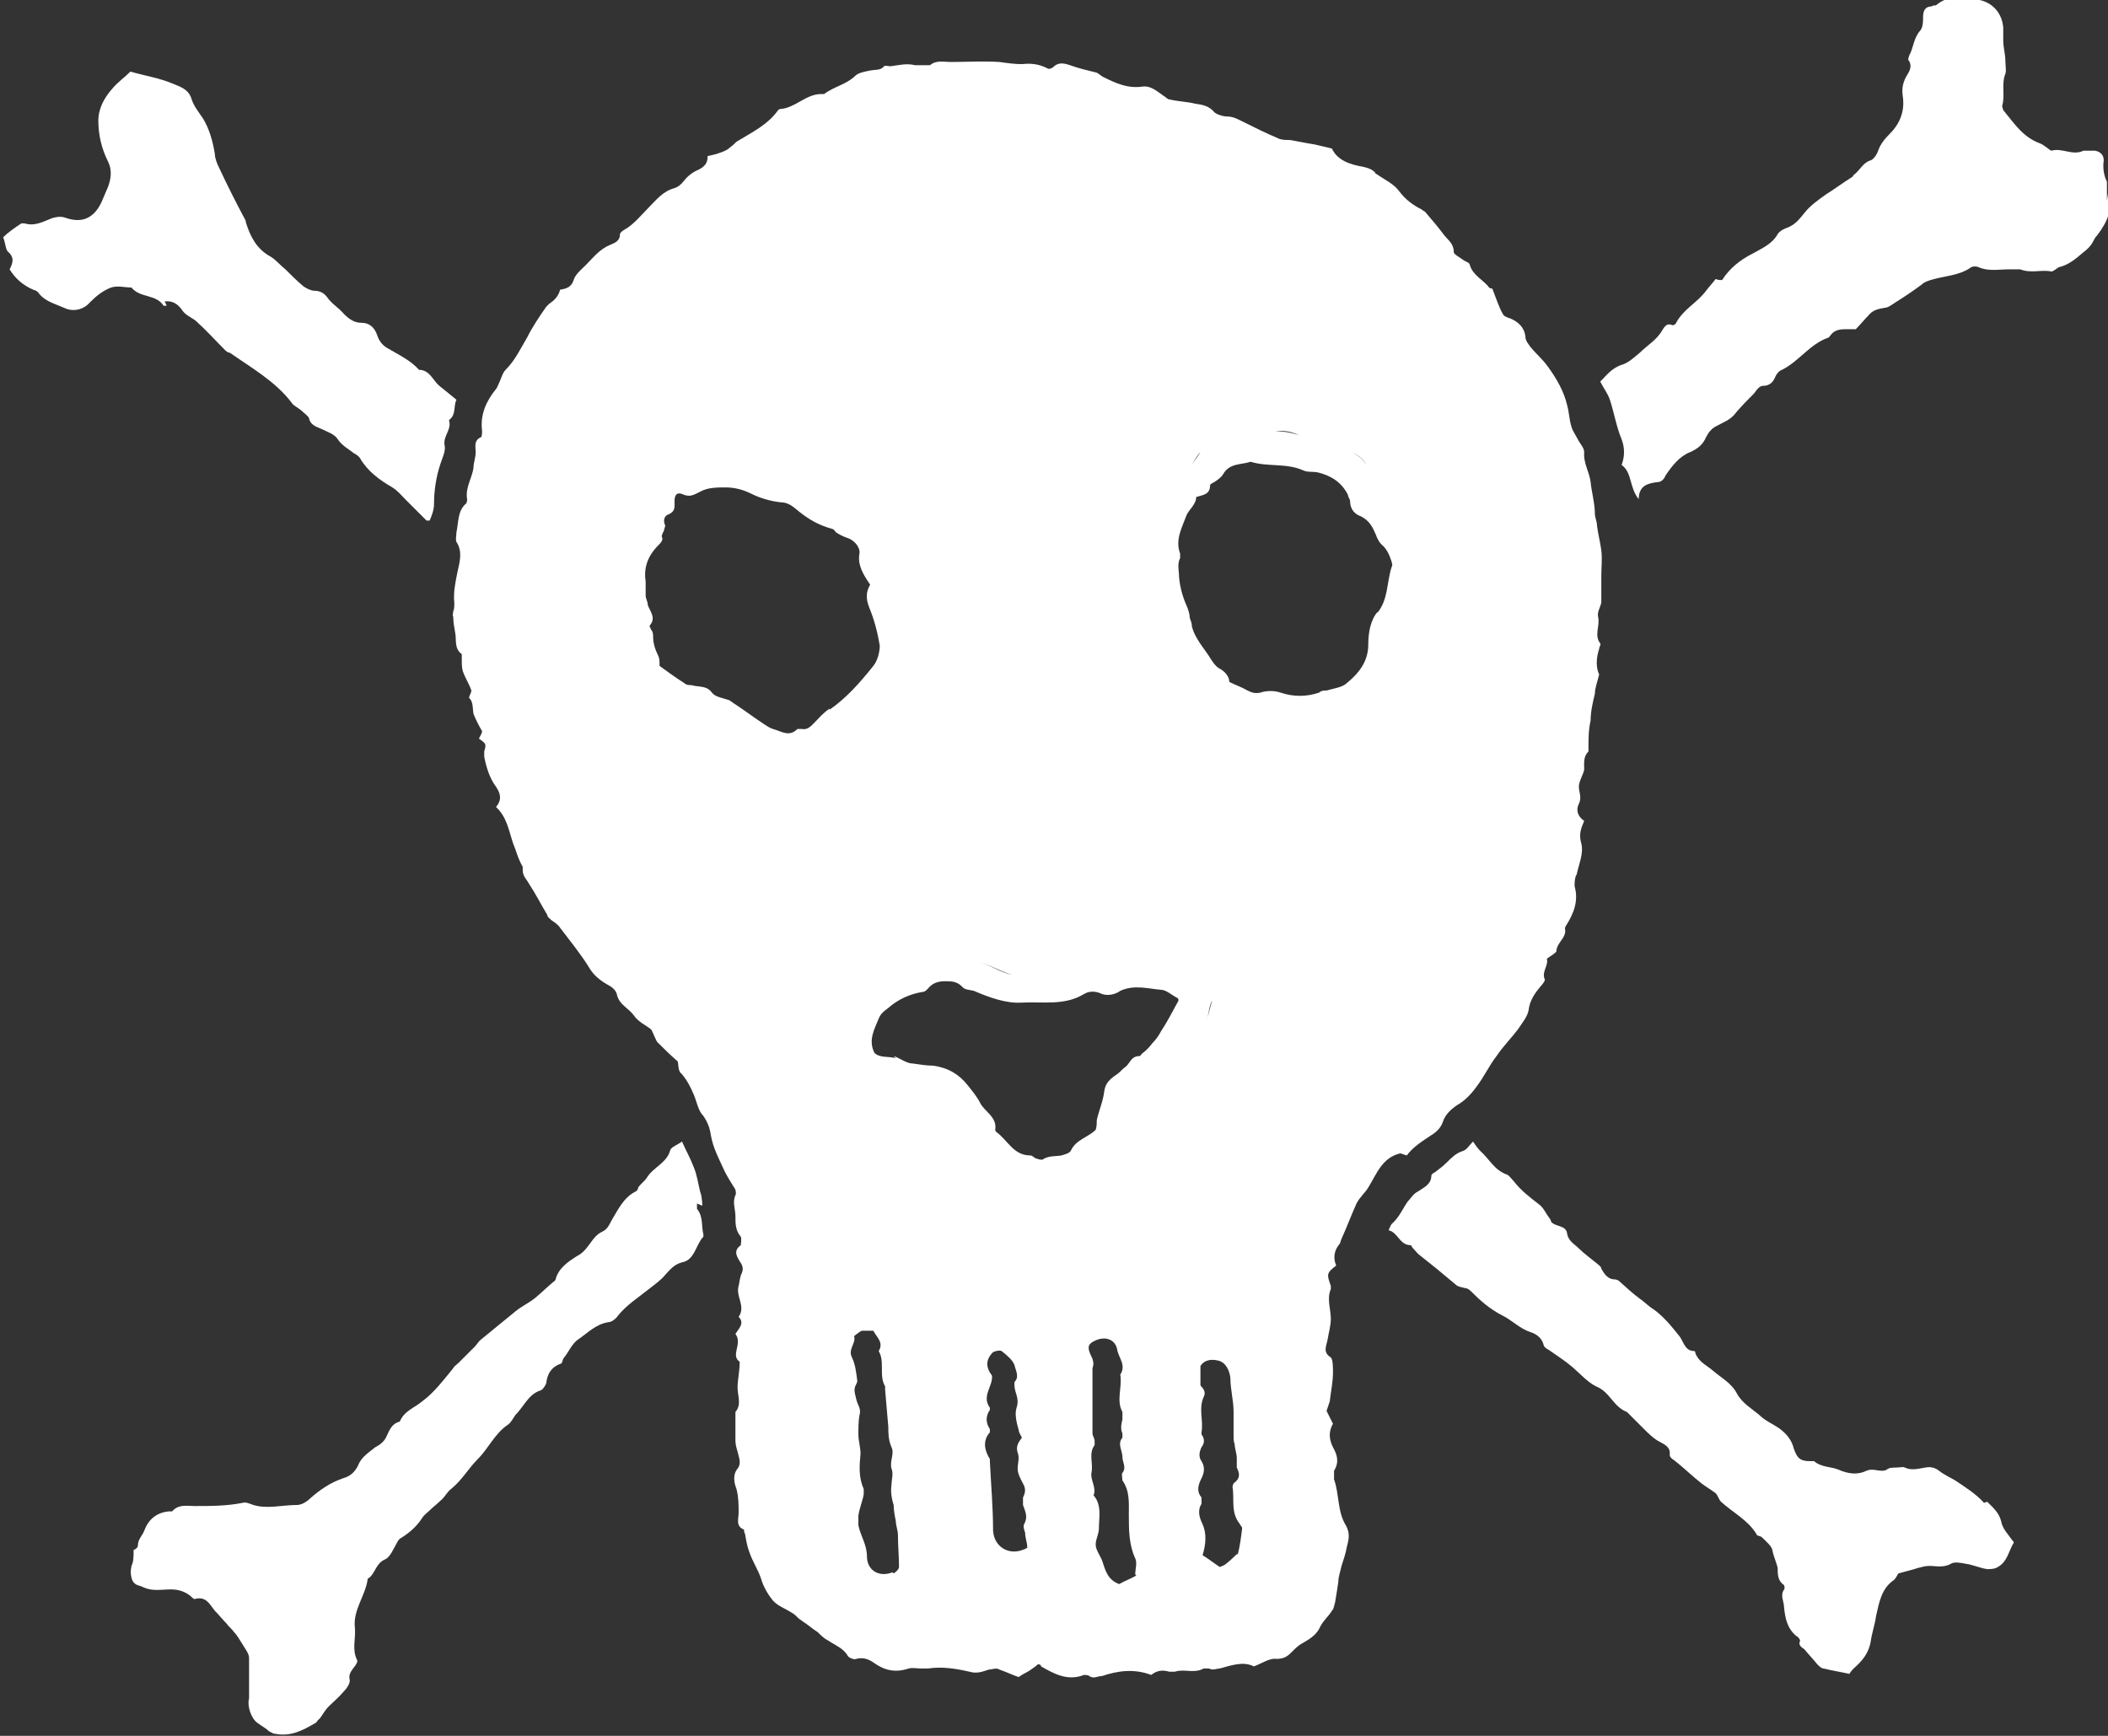 <svg viewBox="0 0 19.72 16.24" xmlns="http://www.w3.org/2000/svg" data-name="Layer 2" id="Layer_2">
  <rect x="0" y="0" width="19.72" height="16.24" fill="#333333" stroke="none"/>
  <defs>
    <style>
      .cls-1 {
        fill: #fff;
      }
    </style>
  </defs>
  <g id="addYourDesign">
    <g>
      <path d="M19.71,1.88s0-.06,0-.1c0-.03,0-.06,0-.08-.03-.06-.04-.13-.03-.2,0-.05-.03-.08-.08-.09-.04,0-.08,0-.11,0-.1.05-.2-.03-.3,0,0,0-.02-.01-.03-.02-.03-.02-.05-.04-.08-.05-.16-.06-.24-.19-.34-.31,0,0-.01-.03-.01-.04.03-.1-.01-.2.03-.3.01-.03,0-.08,0-.12,0-.06-.02-.13-.02-.19,0-.04,0-.08,0-.12-.01-.13-.09-.23-.22-.26-.15-.04-.29-.05-.41.05-.01,0-.03,0-.04.01-.06,0-.08.04-.08.1,0,.04,0,.1-.03.13-.06.07-.06.16-.1.23,0,.01-.02.04,0,.05.03.06,0,.1-.03.15-.03.06-.04.11-.03.18.02.13-.02.25-.12.35-.05.05-.09.1-.11.16-.01.03-.04.08-.07.09-.07.02-.1.09-.15.13-.01,0-.01.02-.03.03-.08.05-.16.11-.24.16-.07.05-.14.1-.19.16-.05.06-.09.12-.17.15-.03.01-.07.03-.09.06-.05.09-.14.13-.23.18-.12.06-.22.14-.29.25-.02,0-.04,0-.06-.01-.03.04-.06.07-.09.11-.08.11-.21.17-.28.3,0,.01-.03.03-.04.02-.05-.02-.07.02-.09.05-.05.09-.14.14-.21.21-.05.04-.1.09-.16.11-.1.03-.15.1-.21.16.03.06.07.11.09.17.04.12.06.25.11.37.03.08.03.16,0,.24.1.07.07.21.16.32,0-.13.09-.15.18-.16.03,0,.06-.03.07-.06.06-.09.13-.18.23-.22.07-.03.12-.07.15-.14.02-.04.05-.08.09-.1.07-.04.14-.06.19-.13.05-.06.11-.12.17-.18.02-.03.05-.07.08-.07.07,0,.1-.04.12-.09.01-.02.03-.05.06-.06.16-.08.26-.24.43-.3.01,0,.02-.02.03-.03.03-.04.08-.05.13-.05.04,0,.07,0,.1,0,.05-.05.08-.09.12-.13.04-.05.09-.06.15-.07.03,0,.07-.03.1-.05.08-.05.17-.11.25-.17.02-.02.05-.03.08-.04.13-.04.27-.04.38-.12.02-.01.05-.01.07,0,.09.04.19.02.28.02.04,0,.08,0,.11,0,.1.04.2,0,.29.02.02,0,.05-.03.07-.04.09-.02.16-.08.23-.14.04-.03.07-.06.09-.1.01-.02.02-.04.04-.06.09-.12.15-.24.1-.39Z" class="cls-1"></path>
      <path d="M18.56,14.06c-.07-.08-.18-.15-.27-.21-.05-.03-.1-.05-.15-.09-.04-.03-.08-.04-.13-.03-.06.01-.13.03-.19,0-.02-.01-.05,0-.08,0-.03,0-.07,0-.09.02-.06.03-.12-.02-.19.01-.08.04-.17.03-.26-.01-.07-.03-.16-.02-.23-.08,0,0-.03,0-.04,0-.09,0-.12-.03-.15-.12-.02-.08-.07-.14-.14-.19-.06-.04-.13-.07-.18-.12-.07-.06-.16-.11-.21-.2-.05-.1-.15-.15-.23-.22-.06-.05-.13-.08-.16-.16,0,0,0-.02-.01-.02-.09,0-.1-.09-.14-.14-.08-.1-.16-.2-.27-.27-.04-.03-.07-.06-.1-.08-.07-.05-.13-.11-.2-.17,0,0-.02-.01-.03-.01-.07,0-.1-.05-.13-.1,0-.02-.02-.03-.03-.04-.06-.05-.13-.1-.18-.15-.04-.04-.1-.07-.11-.14-.01-.08-.11-.06-.15-.11,0-.01-.01-.03-.02-.04-.03-.04-.05-.09-.09-.12-.09-.07-.17-.13-.24-.22-.02-.02-.04-.05-.06-.06-.12-.04-.17-.15-.25-.22-.03-.03-.05-.06-.07-.09-.04.04-.06.08-.1.09-.06.02-.1.06-.14.1-.04.04-.08.07-.12.1-.01,0-.03.02-.03.03,0,.08-.07.11-.13.15-.04.02-.06.06-.09.09-.05.07-.08.15-.15.21-.01.01-.02.04-.03.06.09.02.1.14.21.14,0,0,.01.02.02.03.02.02.04.05.07.07.05.04.1.08.15.12.06.05.12.1.18.15.02.02.05.02.08.03.02,0,.04.01.06.03.09.09.18.17.3.23.08.04.16.12.25.15.06.02.11.05.13.12,0,.02.03.04.05.05.07.05.15.1.22.16.07.06.14.14.22.18.13.05.16.19.29.24,0,0,0,0,0,0,.05.05.11.11.16.16.04.04.08.08.13.11.05.03.12.05.11.13,0,.02.02.04.04.05.09.07.17.15.26.22.04.03.09.06.13.09.02.02.03.06.05.08.11.1.25.17.33.3,0,.02.04.02.05.03.04.04.09.08.1.12.01.06.04.12.05.17,0,.06,0,.12.06.16,0,0,.01.03,0,.04-.04.06,0,.11,0,.17.01.1.03.2.12.27.01,0,.03.03.03.04-.02.04.01.06.04.08.04.05.08.09.12.14.02.02.04.04.06.04.08.02.15.03.24.05,0,0,.02-.03.04-.05.08-.07.14-.14.16-.25.01-.08.04-.16.05-.24.03-.13.05-.26.17-.34.02-.02.03-.05.04-.06.07-.02.12-.03.18-.05.04-.01.07-.02.11-.02.06,0,.13.02.2-.02.03-.02.09-.01.14,0,.07.01.13.04.2.05.03,0,.07,0,.1-.02.09-.05.1-.15.15-.23-.05-.07-.11-.13-.12-.2-.02-.08-.08-.13-.13-.18Z" class="cls-1"></path>
      <path d="M6.57,11.28s0-.08-.02-.13c-.02-.08-.03-.16-.06-.23-.03-.08-.07-.15-.11-.24-.04.03-.1.05-.11.08-.03.12-.16.16-.22.26-.02.03-.06.06-.08.09,0,.02-.02.04-.03.04-.11.06-.16.17-.22.27-.02.04-.04.08-.08.1-.07.03-.1.09-.14.14-.03.04-.06.07-.1.09-.08.05-.17.11-.2.21,0,0,0,.02-.02.03-.06.05-.11.1-.17.15-.06.05-.13.08-.19.13-.11.09-.22.18-.33.27-.02.02-.03.04-.05.06-.05.05-.1.1-.15.15-.02.02-.04.03-.05.05-.09.11-.18.23-.29.31-.07.06-.17.09-.21.19-.08.02-.1.09-.13.15-.02.04-.06.07-.1.09-.06.05-.13.09-.16.17-.03.06-.07.1-.14.12-.12.04-.22.11-.31.19-.03.03-.08.06-.12.06-.14,0-.28.04-.41,0-.03-.01-.07-.03-.1-.02-.15.03-.3.03-.45.03-.07,0-.15-.02-.21.05,0,0-.02,0-.03,0-.11.01-.19.07-.23.18-.02.05-.06.08-.06.14,0,.02-.03.04-.04.04,0,.06,0,.11-.02.15-.01.05-.01.09.01.14.03.05.07.04.1.06.09.04.17.02.26.02.07,0,.13.02.18.06.01.01.03.03.04.03.11-.03.14.05.19.11.04.04.07.08.11.12.02.03.05.05.07.08.03.03.05.07.07.1.03.05.07.1.07.14,0,.11,0,.22,0,.33,0,.02,0,.04,0,.05-.02.07.02.19.08.23.04.03.08.05.11.08.01,0,.03.02.05.02.15.03.26-.03.38-.1.01,0,.02-.03.04-.04.03-.04.05-.08.08-.11.05-.05.1-.09.15-.15.03-.03.06-.08.05-.11-.01-.05.02-.08.04-.11.02-.02.04-.06.03-.07-.05-.1-.01-.2-.02-.3-.02-.17.1-.3.12-.46.07-.04.07-.14.16-.18.05-.02.08-.1.11-.15.01-.02.02-.04.04-.05.08-.05.15-.11.2-.19.02-.03.05-.05.07-.07.03-.03.07-.06.1-.09.04-.03.06-.08.1-.11.1-.08.16-.19.25-.28.1-.1.16-.24.28-.32.03-.02.05-.06.07-.09.08-.08.12-.19.23-.23.02,0,.05-.04.06-.07.01-.09.05-.15.13-.18.02,0,.02-.03.03-.05.05-.06.08-.14.14-.18.09-.06.16-.14.28-.16.03,0,.07-.03.09-.06.08-.1.19-.17.29-.25.05-.04.11-.08.15-.13.04-.04.08-.1.16-.12.12-.02.13-.17.2-.24,0,0,0-.01,0-.02-.02-.08,0-.17-.06-.24,0-.01,0-.03,0-.05Z" class="cls-1"></path>
      <path d="M1.54,2.82c.08-.01.13.03.17.09.03.04.08.06.12.09.1.09.19.19.28.28,0,0,.02.02.04.02.2.14.43.27.58.47.02.03.07.05.1.08.02.02.05.04.06.06.01.06.06.08.11.1.06.03.13.05.16.1.04.06.1.09.15.13.02.01.05.03.06.05.07.12.18.2.3.27.05.03.09.08.13.12.06.06.13.13.19.19,0,0,.02,0,.03,0,.02-.05.04-.1.04-.15,0-.13.02-.26.06-.38.02-.06.05-.12.04-.17-.02-.09.07-.15.04-.24.07-.05.04-.13.07-.19-.06-.05-.11-.09-.16-.13-.06-.05-.09-.15-.19-.15,0,0,0,0,0,0-.08-.09-.19-.14-.29-.2-.04-.02-.08-.06-.1-.12-.02-.06-.06-.12-.15-.12-.06,0-.11-.03-.16-.08-.05-.06-.12-.1-.16-.16-.03-.04-.07-.06-.12-.06-.03,0-.07-.02-.1-.04-.06-.05-.12-.11-.17-.16-.05-.04-.09-.09-.14-.12-.13-.07-.19-.19-.23-.32,0-.02-.01-.03-.02-.05-.08-.15-.16-.31-.23-.46-.02-.04-.04-.09-.04-.13-.02-.12-.05-.23-.11-.33-.04-.06-.09-.12-.11-.19-.03-.09-.11-.11-.18-.14-.12-.05-.25-.07-.39-.11-.05.05-.12.1-.17.16-.07.08-.13.18-.13.3,0,.13.03.26.09.38.04.08.03.16,0,.24-.02.05-.04.09-.06.14-.07.15-.18.2-.33.15-.05-.02-.09-.01-.13,0-.08.03-.16.08-.26.05,0,0-.02,0-.03,0-.06.04-.12.08-.17.13.02.05.02.1.04.13.07.06.05.11.02.17q.08.13.22.19s.04.01.05.03c.06.08.15.1.24.14.08.04.18.02.24-.05.06-.06.12-.11.2-.14.06-.02.13,0,.19,0,.08.1.23.06.3.17,0,0,.02,0,.03,0Z" class="cls-1"></path>
      <path d="M13.16,10.81s0,0,0,0c.06-.08.14-.13.23-.19.05-.03.09-.07.11-.13.02-.06.07-.11.13-.15.07-.04.13-.1.18-.17.07-.09.12-.2.19-.29.06-.09.14-.17.2-.25.04-.06.09-.12.1-.18.01-.09.06-.16.11-.22.02-.02.05-.06.04-.07-.03-.07.04-.13.02-.19.04-.03.08-.05.09-.07,0-.08.1-.13.08-.21,0,0,0-.02.01-.03.07-.11.12-.23.08-.37,0-.03,0-.08.02-.11.02-.1.07-.2.04-.3-.02-.08,0-.13.03-.2-.06-.04-.08-.1-.05-.16.03-.06,0-.11,0-.16,0-.05.04-.11.05-.16,0-.06-.01-.12.04-.17,0,0,0-.03,0-.04,0-.08,0-.16.02-.25,0-.08.02-.17.04-.25,0-.05.02-.1.04-.18-.03-.06-.03-.15,0-.24,0-.02.02-.04.01-.05-.06-.08,0-.16-.02-.25-.01-.04.02-.09.03-.13,0-.08,0-.16,0-.25,0-.08.01-.16,0-.24-.01-.08-.03-.15-.04-.23,0-.04-.02-.08-.02-.11,0-.1-.03-.2-.04-.3-.01-.09-.07-.18-.06-.28,0-.04-.04-.08-.06-.12-.02-.04-.05-.08-.06-.12-.02-.06-.02-.13-.04-.2-.03-.13-.1-.25-.18-.36-.05-.07-.11-.12-.16-.18-.02-.03-.05-.06-.05-.1-.01-.09-.07-.14-.14-.17-.03-.01-.06-.02-.07-.04-.04-.07-.06-.14-.1-.24,0,0-.02,0-.03-.01-.05-.07-.15-.11-.18-.21,0-.02-.03-.03-.05-.04-.04-.03-.1-.06-.1-.08,0-.08-.05-.11-.09-.16-.06-.08-.12-.15-.18-.22,0,0-.02-.01-.03-.02-.08-.04-.15-.09-.21-.17-.05-.07-.14-.11-.21-.16,0,0-.01,0-.02-.02-.03-.03-.07-.04-.11-.05-.12-.02-.24-.06-.29-.17-.08-.02-.16-.04-.23-.05-.05-.01-.11-.02-.16-.03-.03,0-.07,0-.1-.01-.12-.05-.24-.11-.36-.17-.04-.02-.08-.04-.13-.04-.04,0-.1-.02-.12-.04-.05-.06-.11-.07-.18-.08-.08-.02-.16-.02-.24-.04-.02,0-.03-.02-.05-.03-.06-.04-.12-.1-.2-.09-.14.02-.25-.03-.37-.09-.02-.01-.04-.03-.06-.04-.08-.02-.17-.04-.25-.07-.06-.02-.11-.03-.16.02-.01.01-.04.02-.05.01-.08-.04-.15-.05-.24-.04-.07,0-.14-.01-.21-.02-.15-.01-.31,0-.46,0-.06,0-.13-.02-.19.03-.01,0-.04,0-.06,0-.03,0-.05,0-.08,0-.08-.02-.15,0-.23.01-.02,0-.05-.01-.06,0-.03.04-.08.03-.13.04-.05.01-.11.02-.14.05-.08.08-.2.1-.29.17,0,0-.02,0-.03,0-.14,0-.24.13-.38.14,0,0-.01,0-.02.01-.1.14-.25.21-.38.29-.02.01-.04.04-.06.05-.02.02-.05.04-.08.05-.05.02-.09.03-.14.04,0,.07-.03.1-.09.13-.05.02-.1.06-.13.1-.03.04-.06.06-.09.07-.11.03-.17.11-.24.18-.07.07-.14.16-.23.21-.02.01-.04.03-.04.04,0,.06-.04.08-.09.1-.1.04-.16.12-.23.19-.04.04-.09.08-.11.13-.02.07-.06.09-.13.1q-.02.08-.1.13s-.02.02-.03.03c-.07.1-.13.19-.18.29-.06.1-.11.21-.2.3-.03.03-.04.08-.06.12-.01.02-.02.05-.03.06-.09.11-.15.24-.13.39,0,.02,0,.05-.01.06-.07.03-.05.09-.05.14,0,.05-.02.1-.02.14-.01.1-.08.19-.06.3,0,.01,0,.04-.02.05-.07.07-.06.17-.08.26,0,.03-.01.07,0,.09.06.09.03.19.01.28-.02.1-.04.19-.03.29,0,.03,0,.06-.01.08,0,.02-.01.03,0,.05,0,.05.01.1.02.16.01.06-.01.14.06.19,0,0,0,.03,0,.05,0,.04,0,.08.01.11.02.06.06.12.08.18,0,.02-.03.07-.02.07.04.04.03.1.04.15.02.05.05.11.08.16,0,.02-.02.05-.03.07.07.05.07.05.05.12,0,.02,0,.03,0,.05.02.1.05.2.11.28.04.06.06.12,0,.19.1.09.12.22.16.34.03.07.04.13.09.22,0,0,0,.02,0,.03,0,.06.04.09.06.13.06.09.11.19.17.29,0,.02.02.03.04.05.03.02.06.04.08.07.09.12.19.24.27.37.04.07.1.12.17.16.04.02.08.05.09.09.02.1.11.13.16.2.04.06.11.09.16.13.01.01.02.04.03.06.01.02.02.05.03.06.06.06.12.12.19.18.01.04,0,.09.04.12.05.06.08.12.11.19.03.07.04.15.09.2.04.06.06.11.07.18.02.12.08.23.13.34.03.06.07.12.1.17,0,.01.01.04,0,.05-.03.07,0,.13,0,.2,0,.07,0,.13.05.19.01.02,0,.07,0,.08-.07.05-.04.1-.01.15.02.03.04.06.02.11-.02.04-.02.08-.03.12-.03.1.07.19,0,.29,0,0,0,0,0,0,.06.06,0,.11-.03.16.07.09-.05.2.04.26,0,.09-.02.17-.02.24,0,.08.04.16-.02.23,0,0,0,.03,0,.04,0,.08,0,.16,0,.23,0,.03.01.07.02.1.01.05.04.11,0,.16-.05.06-.03.14-.01.19.02.08.02.15.02.22,0,.06-.03.13.05.16,0,0,0,.03.01.04.01.06.02.12.04.17.03.09.08.16.11.25.02.07.06.14.1.19.04.06.13.09.19.13.02.01.04.03.06.05.01.01.03.02.04.03.05.03.09.07.14.1.03.03.06.06.1.08.06.04.14.07.18.14.01.02.06.04.08.03.07-.02.13.01.17.04.1.07.2.09.32.05.04-.01.08,0,.12,0,.02,0,.04,0,.06,0,.13-.02.26,0,.39.03.07.02.12,0,.18-.02.03,0,.07-.02.1,0,.06.02.12.05.18.07.04-.03.07-.04.1-.06.03-.02.06-.04.08-.06.02,0,.03.01.03.02.12.07.25.14.4.08.01,0,.04,0,.05.01.04.03.08,0,.12,0,.15-.05.3-.07.46-.01.05-.04.1-.05.17-.03.02,0,.04,0,.05,0,.09-.03.18.02.27-.03.01,0,.04,0,.05,0,.04.02.07,0,.1,0,.11-.03.22-.07.32-.02.08-.03.15-.08.21-.07.08,0,.11-.03.15-.07.03-.03.06-.06.1-.08.07-.04.13-.08.16-.15.03-.06.08-.1.11-.15.02-.02.02-.05.03-.08.01-.06.02-.12.03-.19,0-.05.02-.1.03-.15.02-.06.04-.12.05-.18.02-.07.03-.13-.01-.2-.08-.13-.06-.29-.11-.43,0-.02,0-.06,0-.08.05-.08.03-.15-.01-.22-.04-.08-.04-.15,0-.22-.02-.04-.04-.08-.06-.12.01-.03.02-.06.03-.09.01-.09.03-.18.03-.27,0-.05,0-.12-.02-.14-.08-.05-.04-.11-.03-.17.01-.06.03-.13.03-.19,0-.09-.04-.19,0-.28,0,0,0-.02,0-.03-.04-.11-.04-.12.05-.19-.03-.07-.02-.14.03-.2.01-.01.01-.03.02-.05.05-.11.09-.22.14-.33.03-.06.08-.1.11-.15.08-.13.13-.28.3-.32ZM12.78,4.35c-.03-.06-.08-.09-.12-.11.05.02.1.06.12.11ZM12.15,4.07c-.07-.02-.14-.04-.22-.03.08-.02.15,0,.22.03ZM11.23,4.23s-.06.1-.11.14c.05-.04.07-.1.11-.14ZM11.29,9.54c.02-.06.02-.13.05-.18-.02.06-.03.12-.05.18ZM10.89,6s-.03-.1-.03-.16c0,.06,0,.11.03.16ZM10.86,5.81s-.04-.08-.04-.12c0,.04.02.08.04.12ZM9.47,9.12c-.11-.02-.2-.09-.31-.12.11.03.2.09.31.12ZM8.35,6.42c-.03.06-.07.11-.13.15.06-.04.1-.09.13-.15ZM7.76,6.63c-.06.04-.1.09-.15.14-.03.03-.06.06-.11.05-.01,0-.03,0-.04,0-.08.08-.15.02-.23,0-.03-.01-.06-.03-.09-.05-.09-.06-.17-.12-.26-.18-.02-.01-.04-.03-.06-.04-.06-.02-.13-.03-.16-.07-.05-.07-.13-.05-.19-.07-.02,0-.05,0-.07-.02-.08-.05-.16-.11-.23-.16,0-.04,0-.07-.01-.09-.03-.06-.05-.12-.05-.18,0-.02,0-.05-.02-.07,0-.01-.02-.03-.01-.04.06-.07,0-.13-.02-.19,0-.03-.02-.06-.02-.09,0-.04,0-.09,0-.13-.02-.13.02-.24.12-.34.02-.02.05-.05.03-.08,0-.01.01-.04.02-.05,0-.02.02-.05.01-.06-.02-.05,0-.09.04-.1.06-.03.05-.07.05-.12,0-.07.03-.09.09-.06.06.02.09,0,.15-.03.07-.04.16-.04.24-.04.08,0,.16.02.24.06.08.04.18.07.28.08.07,0,.12.05.17.09.09.07.17.12.31.16.01,0,.02.02.03.03.03.02.07.04.1.05.07.02.13.09.12.15-.02.11.04.2.1.29-.04.07-.04.13-.01.21.05.12.08.24.1.36,0,.06-.02.14-.06.19-.12.15-.25.3-.41.41ZM8.02,9.38c-.05.03-.08.06-.09.1.02-.04.04-.07.09-.1ZM8.02,10.08s-.08-.07-.1-.11c.02.04.06.08.1.11ZM8.35,14.71c-.13.05-.24-.02-.24-.15,0-.11-.06-.19-.08-.29,0-.03,0-.06,0-.09.01-.07.04-.14.05-.2,0-.02,0-.04,0-.05-.05-.11-.04-.22-.03-.33,0-.06-.02-.12-.02-.18,0-.06,0-.12.01-.18.02-.06-.02-.1-.03-.15-.01-.05-.03-.09,0-.14,0,0,.01-.02.01-.03-.01-.08-.02-.16-.05-.22-.04-.08.04-.13.02-.2,0,0,.05-.04.07-.05.03,0,.06,0,.11,0,.03.06.1.11.05.19.06.1,0,.23.06.33,0,0,0,.02,0,.03.01.12.02.23.03.35,0,.06,0,.12.03.19.03.06-.02.13,0,.2.02.05,0,.1,0,.15-.01.06,0,.13.02.19,0,.05.01.1.02.15,0,.04.02.09.02.13,0,.1.01.2.01.3,0,.02-.03.05-.05.06ZM8.38,9.9c-.07-.02-.15,0-.2-.05-.06-.12,0-.22.04-.32.02-.05.05-.07.09-.1.09-.08.2-.13.32-.15.02,0,.03-.01.05-.03.04-.05.09-.07.16-.07.06,0,.11,0,.16.05.02.03.07.03.11.04.14.06.3.12.45.11.2-.01.4.03.58-.08.05-.03.11-.03.17,0,.06.02.13,0,.17-.03.13-.06.26-.02.38-.01.05,0,.1.05.16.08,0,0,.01.02,0,.03-.05.09-.1.19-.16.28-.02.04-.05.08-.08.11-.03.04-.06.07-.1.1,0,0-.01.02-.02.02-.08,0-.09.07-.13.1-.03.02-.05.05-.08.07-.06.04-.11.08-.12.16-.01.09-.05.18-.07.27,0,.03,0,.06-.01.09-.07.07-.18.09-.23.19-.01.03-.06.04-.09.05-.06.01-.12,0-.18.04,0,0-.03,0-.05-.01-.02,0-.04-.03-.06-.03-.16,0-.21-.14-.32-.22,0,0-.01-.01-.01-.02.02-.12-.1-.17-.14-.25-.03-.06-.08-.12-.12-.17-.08-.1-.18-.16-.32-.18-.06,0-.12-.01-.19-.02-.06,0-.12-.05-.18-.07ZM9.59,14.49c-.14.07-.29-.01-.3-.17,0-.22-.02-.44-.03-.65,0,0,0-.02,0-.02-.05-.08-.07-.17,0-.25,0,0,0-.02,0-.03-.04-.06-.04-.12,0-.18,0,0,0-.02,0-.02-.08-.11.03-.2.02-.3-.06-.08-.06-.15.01-.22.02-.01.06-.02.08-.01.05.04.1.08.12.13.01.05.05.11,0,.16,0,0,0,.02,0,.03,0,.07.05.12.02.21-.02.06,0,.14.02.21,0,.02.02.05.03.07-.03.04-.06.08-.04.14.02.05,0,.1,0,.15,0,.05.03.1.05.14.03.05.02.09,0,.13,0,.02,0,.05,0,.07.02.06.05.11.01.18-.01.02,0,.05.01.08,0,.05.02.09.02.14-.02.01-.03.02-.04.03ZM10.63,14.74c-.05.03-.11.05-.16.08-.11-.04-.13-.13-.16-.22-.02-.05-.06-.1-.06-.15,0-.05.03-.1.03-.15,0-.1.03-.22-.05-.31.03-.07-.03-.14-.02-.21.02-.09-.03-.18.03-.26,0,0,0-.03,0-.04,0-.02-.02-.05-.02-.07,0-.17,0-.33,0-.5,0-.04,0-.07,0-.11.02-.05,0-.09-.02-.13-.03-.07-.02-.1.05-.13.09-.04.18-.01.2.08.01.08.09.15.03.24.02.12-.04.24.02.35,0,.02,0,.05,0,.07-.01.04-.02.09,0,.13,0,.01,0,.03,0,.04-.05.06,0,.12,0,.18,0,.05.04.1,0,.15-.01.01,0,.05,0,.07.07.1.06.21.06.32,0,.14,0,.28.06.41.02.04,0,.1,0,.15ZM11.57,14.54s-.06.06-.1.09c-.01.01-.03.02-.06.03-.06-.04-.11-.08-.16-.11.03-.1.04-.2,0-.29-.03-.06-.05-.13-.01-.19,0-.01,0-.04,0-.06-.05-.06-.03-.12,0-.18.03-.06.03-.11,0-.16-.03-.04-.02-.09,0-.13.03-.04.03-.08,0-.12,0,0,0-.01,0-.02.02-.11-.03-.22.02-.33.03-.06-.02-.09-.03-.11v-.18c.03-.05.09-.07.17-.05.07.02.1.09.11.16,0,.11.03.21.03.32,0,.07,0,.15,0,.22,0,.03,0,.06.01.08,0,.04.02.09.02.13,0,.03,0,.07,0,.09.03.06.03.1-.02.14-.01,0-.02.03-.02.04.02.12-.02.24.07.35,0,.01.02.02.02.04-.01.08-.02.16-.04.24ZM12.89,5.72c-.07.08-.09.2-.09.31,0,.16-.09.27-.2.36-.04.04-.12.05-.19.07-.02,0-.05,0-.07.02-.12.04-.24.04-.36,0-.06-.02-.13-.02-.19,0-.05.01-.08,0-.12-.02-.05-.03-.11-.05-.17-.08,0-.05-.04-.1-.1-.13-.03-.02-.05-.05-.07-.08-.06-.1-.15-.19-.18-.31,0-.03-.01-.05-.02-.08,0-.03-.01-.06-.02-.09-.04-.09-.07-.18-.08-.29,0-.06-.02-.12.01-.18,0-.01,0-.03,0-.04-.05-.13.02-.25.06-.36.02-.05.09-.1.09-.17.06-.02.13-.02.13-.11,0-.01.02-.02.04-.03.03-.02.06-.04.08-.07.06-.11.17-.09.26-.12.16.05.33.01.49.08.04.02.09.01.14.02.12.03.22.09.28.21,0,.02.02.04.02.06,0,.07.04.12.1.14.08.04.11.1.14.17.01.03.03.07.05.09.06.05.08.11.1.17,0,.01.01.03,0,.04-.05.15-.03.31-.14.44Z" class="cls-1"></path>
    </g>
  </g>
</svg>